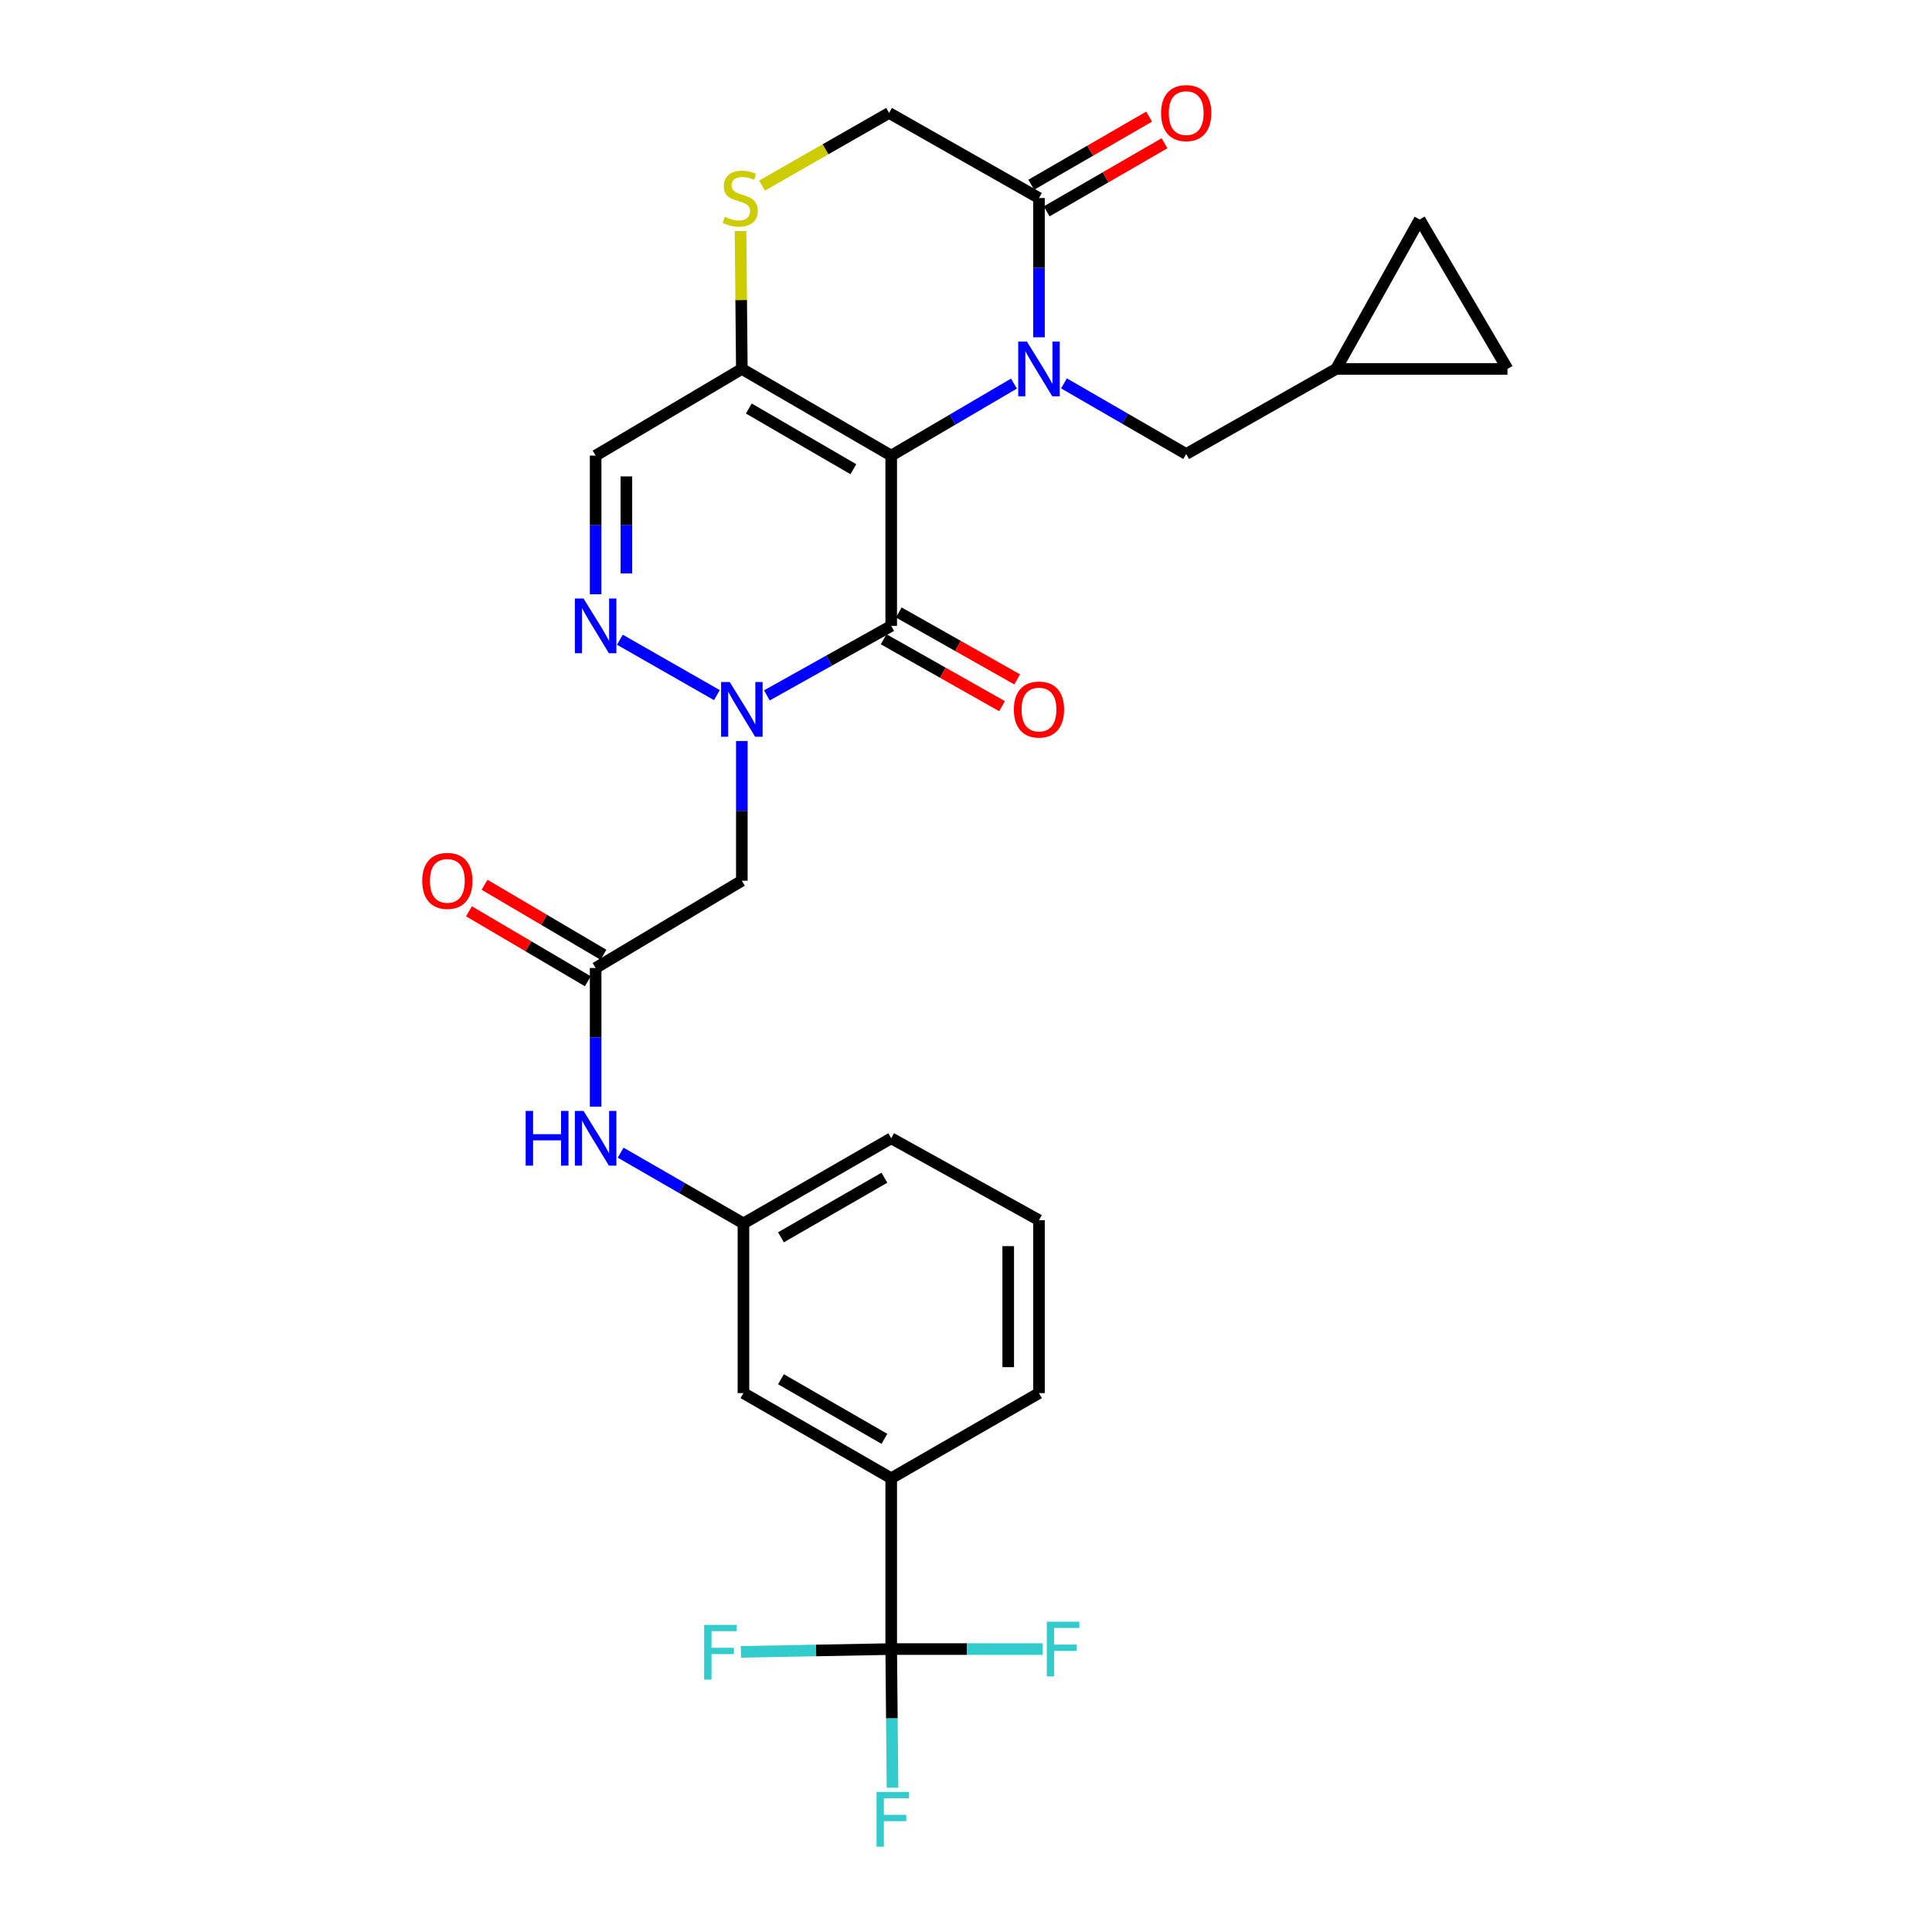<?xml version='1.0' encoding='iso-8859-1'?>
<svg version='1.1' baseProfile='full'
              xmlns='http://www.w3.org/2000/svg'
                      xmlns:rdkit='http://www.rdkit.org/xml'
                      xmlns:xlink='http://www.w3.org/1999/xlink'
                  xml:space='preserve'
width='1000px' height='1000px' viewBox='0 0 1000 1000'>
<!-- END OF HEADER -->
<rect style='opacity:1.0;fill:#FFFFFF;stroke:none' width='1000' height='1000' x='0' y='0'> </rect>
<path class='bond-0' d='M 461.291,235.821 L 493.053,217.187' style='fill:none;fill-rule:evenodd;stroke:#000000;stroke-width:6px;stroke-linecap:butt;stroke-linejoin:miter;stroke-opacity:1' />
<path class='bond-0' d='M 493.053,217.187 L 524.816,198.552' style='fill:none;fill-rule:evenodd;stroke:#0000FF;stroke-width:6px;stroke-linecap:butt;stroke-linejoin:miter;stroke-opacity:1' />
<path class='bond-1' d='M 461.291,235.821 L 461.291,323.952' style='fill:none;fill-rule:evenodd;stroke:#000000;stroke-width:6px;stroke-linecap:butt;stroke-linejoin:miter;stroke-opacity:1' />
<path class='bond-3' d='M 461.291,235.821 L 383.977,190.951' style='fill:none;fill-rule:evenodd;stroke:#000000;stroke-width:6px;stroke-linecap:butt;stroke-linejoin:miter;stroke-opacity:1' />
<path class='bond-3' d='M 441.702,242.861 L 387.582,211.451' style='fill:none;fill-rule:evenodd;stroke:#000000;stroke-width:6px;stroke-linecap:butt;stroke-linejoin:miter;stroke-opacity:1' />
<path class='bond-5' d='M 537.773,174.58 L 537.773,138.545' style='fill:none;fill-rule:evenodd;stroke:#0000FF;stroke-width:6px;stroke-linecap:butt;stroke-linejoin:miter;stroke-opacity:1' />
<path class='bond-5' d='M 537.773,138.545 L 537.773,102.51' style='fill:none;fill-rule:evenodd;stroke:#000000;stroke-width:6px;stroke-linecap:butt;stroke-linejoin:miter;stroke-opacity:1' />
<path class='bond-11' d='M 550.713,198.431 L 582.343,216.715' style='fill:none;fill-rule:evenodd;stroke:#0000FF;stroke-width:6px;stroke-linecap:butt;stroke-linejoin:miter;stroke-opacity:1' />
<path class='bond-11' d='M 582.343,216.715 L 613.972,234.999' style='fill:none;fill-rule:evenodd;stroke:#000000;stroke-width:6px;stroke-linecap:butt;stroke-linejoin:miter;stroke-opacity:1' />
<path class='bond-2' d='M 461.291,323.952 L 429.111,341.943' style='fill:none;fill-rule:evenodd;stroke:#000000;stroke-width:6px;stroke-linecap:butt;stroke-linejoin:miter;stroke-opacity:1' />
<path class='bond-2' d='M 429.111,341.943 L 396.931,359.935' style='fill:none;fill-rule:evenodd;stroke:#0000FF;stroke-width:6px;stroke-linecap:butt;stroke-linejoin:miter;stroke-opacity:1' />
<path class='bond-16' d='M 457.374,330.882 L 488.017,348.201' style='fill:none;fill-rule:evenodd;stroke:#000000;stroke-width:6px;stroke-linecap:butt;stroke-linejoin:miter;stroke-opacity:1' />
<path class='bond-16' d='M 488.017,348.201 L 518.66,365.519' style='fill:none;fill-rule:evenodd;stroke:#FF0000;stroke-width:6px;stroke-linecap:butt;stroke-linejoin:miter;stroke-opacity:1' />
<path class='bond-16' d='M 465.207,317.022 L 495.85,334.34' style='fill:none;fill-rule:evenodd;stroke:#000000;stroke-width:6px;stroke-linecap:butt;stroke-linejoin:miter;stroke-opacity:1' />
<path class='bond-16' d='M 495.85,334.34 L 526.493,351.659' style='fill:none;fill-rule:evenodd;stroke:#FF0000;stroke-width:6px;stroke-linecap:butt;stroke-linejoin:miter;stroke-opacity:1' />
<path class='bond-7' d='M 383.977,383.554 L 383.977,419.706' style='fill:none;fill-rule:evenodd;stroke:#0000FF;stroke-width:6px;stroke-linecap:butt;stroke-linejoin:miter;stroke-opacity:1' />
<path class='bond-7' d='M 383.977,419.706 L 383.977,455.857' style='fill:none;fill-rule:evenodd;stroke:#000000;stroke-width:6px;stroke-linecap:butt;stroke-linejoin:miter;stroke-opacity:1' />
<path class='bond-30' d='M 371.058,359.798 L 320.846,331.119' style='fill:none;fill-rule:evenodd;stroke:#0000FF;stroke-width:6px;stroke-linecap:butt;stroke-linejoin:miter;stroke-opacity:1' />
<path class='bond-8' d='M 383.977,190.951 L 308.3,235.821' style='fill:none;fill-rule:evenodd;stroke:#000000;stroke-width:6px;stroke-linecap:butt;stroke-linejoin:miter;stroke-opacity:1' />
<path class='bond-9' d='M 383.977,190.951 L 383.634,155.276' style='fill:none;fill-rule:evenodd;stroke:#000000;stroke-width:6px;stroke-linecap:butt;stroke-linejoin:miter;stroke-opacity:1' />
<path class='bond-9' d='M 383.634,155.276 L 383.292,119.601' style='fill:none;fill-rule:evenodd;stroke:#CCCC00;stroke-width:6px;stroke-linecap:butt;stroke-linejoin:miter;stroke-opacity:1' />
<path class='bond-4' d='M 308.3,307.589 L 308.3,271.705' style='fill:none;fill-rule:evenodd;stroke:#0000FF;stroke-width:6px;stroke-linecap:butt;stroke-linejoin:miter;stroke-opacity:1' />
<path class='bond-4' d='M 308.3,271.705 L 308.3,235.821' style='fill:none;fill-rule:evenodd;stroke:#000000;stroke-width:6px;stroke-linecap:butt;stroke-linejoin:miter;stroke-opacity:1' />
<path class='bond-4' d='M 324.221,296.824 L 324.221,271.705' style='fill:none;fill-rule:evenodd;stroke:#0000FF;stroke-width:6px;stroke-linecap:butt;stroke-linejoin:miter;stroke-opacity:1' />
<path class='bond-4' d='M 324.221,271.705 L 324.221,246.586' style='fill:none;fill-rule:evenodd;stroke:#000000;stroke-width:6px;stroke-linecap:butt;stroke-linejoin:miter;stroke-opacity:1' />
<path class='bond-20' d='M 541.757,109.402 L 572.256,91.772' style='fill:none;fill-rule:evenodd;stroke:#000000;stroke-width:6px;stroke-linecap:butt;stroke-linejoin:miter;stroke-opacity:1' />
<path class='bond-20' d='M 572.256,91.772 L 602.755,74.141' style='fill:none;fill-rule:evenodd;stroke:#FF0000;stroke-width:6px;stroke-linecap:butt;stroke-linejoin:miter;stroke-opacity:1' />
<path class='bond-20' d='M 533.789,95.618 L 564.288,77.988' style='fill:none;fill-rule:evenodd;stroke:#000000;stroke-width:6px;stroke-linecap:butt;stroke-linejoin:miter;stroke-opacity:1' />
<path class='bond-20' d='M 564.288,77.988 L 594.788,60.357' style='fill:none;fill-rule:evenodd;stroke:#FF0000;stroke-width:6px;stroke-linecap:butt;stroke-linejoin:miter;stroke-opacity:1' />
<path class='bond-29' d='M 537.773,102.51 L 460.185,58.462' style='fill:none;fill-rule:evenodd;stroke:#000000;stroke-width:6px;stroke-linecap:butt;stroke-linejoin:miter;stroke-opacity:1' />
<path class='bond-6' d='M 461.291,853.552 L 461.291,765.147' style='fill:none;fill-rule:evenodd;stroke:#000000;stroke-width:6px;stroke-linecap:butt;stroke-linejoin:miter;stroke-opacity:1' />
<path class='bond-23' d='M 461.291,853.552 L 500.445,853.552' style='fill:none;fill-rule:evenodd;stroke:#000000;stroke-width:6px;stroke-linecap:butt;stroke-linejoin:miter;stroke-opacity:1' />
<path class='bond-23' d='M 500.445,853.552 L 539.6,853.552' style='fill:none;fill-rule:evenodd;stroke:#33CCCC;stroke-width:6px;stroke-linecap:butt;stroke-linejoin:miter;stroke-opacity:1' />
<path class='bond-24' d='M 461.291,853.552 L 461.625,889.436' style='fill:none;fill-rule:evenodd;stroke:#000000;stroke-width:6px;stroke-linecap:butt;stroke-linejoin:miter;stroke-opacity:1' />
<path class='bond-24' d='M 461.625,889.436 L 461.96,925.32' style='fill:none;fill-rule:evenodd;stroke:#33CCCC;stroke-width:6px;stroke-linecap:butt;stroke-linejoin:miter;stroke-opacity:1' />
<path class='bond-25' d='M 461.291,853.552 L 422.403,854.279' style='fill:none;fill-rule:evenodd;stroke:#000000;stroke-width:6px;stroke-linecap:butt;stroke-linejoin:miter;stroke-opacity:1' />
<path class='bond-25' d='M 422.403,854.279 L 383.516,855.007' style='fill:none;fill-rule:evenodd;stroke:#33CCCC;stroke-width:6px;stroke-linecap:butt;stroke-linejoin:miter;stroke-opacity:1' />
<path class='bond-10' d='M 383.977,455.857 L 308.3,501.037' style='fill:none;fill-rule:evenodd;stroke:#000000;stroke-width:6px;stroke-linecap:butt;stroke-linejoin:miter;stroke-opacity:1' />
<path class='bond-15' d='M 394.427,96.052 L 427.306,77.257' style='fill:none;fill-rule:evenodd;stroke:#CCCC00;stroke-width:6px;stroke-linecap:butt;stroke-linejoin:miter;stroke-opacity:1' />
<path class='bond-15' d='M 427.306,77.257 L 460.185,58.462' style='fill:none;fill-rule:evenodd;stroke:#000000;stroke-width:6px;stroke-linecap:butt;stroke-linejoin:miter;stroke-opacity:1' />
<path class='bond-14' d='M 308.3,501.037 L 308.3,536.921' style='fill:none;fill-rule:evenodd;stroke:#000000;stroke-width:6px;stroke-linecap:butt;stroke-linejoin:miter;stroke-opacity:1' />
<path class='bond-14' d='M 308.3,536.921 L 308.3,572.804' style='fill:none;fill-rule:evenodd;stroke:#0000FF;stroke-width:6px;stroke-linecap:butt;stroke-linejoin:miter;stroke-opacity:1' />
<path class='bond-22' d='M 312.338,494.177 L 281.573,476.068' style='fill:none;fill-rule:evenodd;stroke:#000000;stroke-width:6px;stroke-linecap:butt;stroke-linejoin:miter;stroke-opacity:1' />
<path class='bond-22' d='M 281.573,476.068 L 250.808,457.959' style='fill:none;fill-rule:evenodd;stroke:#FF0000;stroke-width:6px;stroke-linecap:butt;stroke-linejoin:miter;stroke-opacity:1' />
<path class='bond-22' d='M 304.262,507.897 L 273.497,489.788' style='fill:none;fill-rule:evenodd;stroke:#000000;stroke-width:6px;stroke-linecap:butt;stroke-linejoin:miter;stroke-opacity:1' />
<path class='bond-22' d='M 273.497,489.788 L 242.732,471.68' style='fill:none;fill-rule:evenodd;stroke:#FF0000;stroke-width:6px;stroke-linecap:butt;stroke-linejoin:miter;stroke-opacity:1' />
<path class='bond-13' d='M 613.972,234.999 L 691.586,190.951' style='fill:none;fill-rule:evenodd;stroke:#000000;stroke-width:6px;stroke-linecap:butt;stroke-linejoin:miter;stroke-opacity:1' />
<path class='bond-12' d='M 461.291,765.147 L 384.808,721.072' style='fill:none;fill-rule:evenodd;stroke:#000000;stroke-width:6px;stroke-linecap:butt;stroke-linejoin:miter;stroke-opacity:1' />
<path class='bond-12' d='M 457.767,744.741 L 404.23,713.889' style='fill:none;fill-rule:evenodd;stroke:#000000;stroke-width:6px;stroke-linecap:butt;stroke-linejoin:miter;stroke-opacity:1' />
<path class='bond-32' d='M 461.291,765.147 L 537.773,721.072' style='fill:none;fill-rule:evenodd;stroke:#000000;stroke-width:6px;stroke-linecap:butt;stroke-linejoin:miter;stroke-opacity:1' />
<path class='bond-17' d='M 691.586,190.951 L 734.812,113.611' style='fill:none;fill-rule:evenodd;stroke:#000000;stroke-width:6px;stroke-linecap:butt;stroke-linejoin:miter;stroke-opacity:1' />
<path class='bond-18' d='M 691.586,190.951 L 780.266,190.951' style='fill:none;fill-rule:evenodd;stroke:#000000;stroke-width:6px;stroke-linecap:butt;stroke-linejoin:miter;stroke-opacity:1' />
<path class='bond-21' d='M 321.247,596.626 L 353.028,614.934' style='fill:none;fill-rule:evenodd;stroke:#0000FF;stroke-width:6px;stroke-linecap:butt;stroke-linejoin:miter;stroke-opacity:1' />
<path class='bond-21' d='M 353.028,614.934 L 384.808,633.242' style='fill:none;fill-rule:evenodd;stroke:#000000;stroke-width:6px;stroke-linecap:butt;stroke-linejoin:miter;stroke-opacity:1' />
<path class='bond-31' d='M 734.812,113.611 L 780.266,190.951' style='fill:none;fill-rule:evenodd;stroke:#000000;stroke-width:6px;stroke-linecap:butt;stroke-linejoin:miter;stroke-opacity:1' />
<path class='bond-19' d='M 384.808,721.072 L 384.808,633.242' style='fill:none;fill-rule:evenodd;stroke:#000000;stroke-width:6px;stroke-linecap:butt;stroke-linejoin:miter;stroke-opacity:1' />
<path class='bond-28' d='M 384.808,633.242 L 461.291,589.168' style='fill:none;fill-rule:evenodd;stroke:#000000;stroke-width:6px;stroke-linecap:butt;stroke-linejoin:miter;stroke-opacity:1' />
<path class='bond-28' d='M 404.23,640.425 L 457.767,609.573' style='fill:none;fill-rule:evenodd;stroke:#000000;stroke-width:6px;stroke-linecap:butt;stroke-linejoin:miter;stroke-opacity:1' />
<path class='bond-26' d='M 537.773,721.072 L 537.773,631.562' style='fill:none;fill-rule:evenodd;stroke:#000000;stroke-width:6px;stroke-linecap:butt;stroke-linejoin:miter;stroke-opacity:1' />
<path class='bond-26' d='M 521.852,707.646 L 521.852,644.988' style='fill:none;fill-rule:evenodd;stroke:#000000;stroke-width:6px;stroke-linecap:butt;stroke-linejoin:miter;stroke-opacity:1' />
<path class='bond-27' d='M 537.773,631.562 L 461.291,589.168' style='fill:none;fill-rule:evenodd;stroke:#000000;stroke-width:6px;stroke-linecap:butt;stroke-linejoin:miter;stroke-opacity:1' />
<path  class='atom-1' d='M 531.513 176.791
L 540.793 191.791
Q 541.713 193.271, 543.193 195.951
Q 544.673 198.631, 544.753 198.791
L 544.753 176.791
L 548.513 176.791
L 548.513 205.111
L 544.633 205.111
L 534.673 188.711
Q 533.513 186.791, 532.273 184.591
Q 531.073 182.391, 530.713 181.711
L 530.713 205.111
L 527.033 205.111
L 527.033 176.791
L 531.513 176.791
' fill='#0000FF'/>
<path  class='atom-3' d='M 377.717 353.017
L 386.997 368.017
Q 387.917 369.497, 389.397 372.177
Q 390.877 374.857, 390.957 375.017
L 390.957 353.017
L 394.717 353.017
L 394.717 381.337
L 390.837 381.337
L 380.877 364.937
Q 379.717 363.017, 378.477 360.817
Q 377.277 358.617, 376.917 357.937
L 376.917 381.337
L 373.237 381.337
L 373.237 353.017
L 377.717 353.017
' fill='#0000FF'/>
<path  class='atom-5' d='M 302.04 309.792
L 311.32 324.792
Q 312.24 326.272, 313.72 328.952
Q 315.2 331.632, 315.28 331.792
L 315.28 309.792
L 319.04 309.792
L 319.04 338.112
L 315.16 338.112
L 305.2 321.712
Q 304.04 319.792, 302.8 317.592
Q 301.6 315.392, 301.24 314.712
L 301.24 338.112
L 297.56 338.112
L 297.56 309.792
L 302.04 309.792
' fill='#0000FF'/>
<path  class='atom-10' d='M 375.128 112.23
Q 375.448 112.35, 376.768 112.91
Q 378.088 113.47, 379.528 113.83
Q 381.008 114.15, 382.448 114.15
Q 385.128 114.15, 386.688 112.87
Q 388.248 111.55, 388.248 109.27
Q 388.248 107.71, 387.448 106.75
Q 386.688 105.79, 385.488 105.27
Q 384.288 104.75, 382.288 104.15
Q 379.768 103.39, 378.248 102.67
Q 376.768 101.95, 375.688 100.43
Q 374.648 98.91, 374.648 96.35
Q 374.648 92.79, 377.048 90.59
Q 379.488 88.39, 384.288 88.39
Q 387.568 88.39, 391.288 89.95
L 390.368 93.03
Q 386.968 91.63, 384.408 91.63
Q 381.648 91.63, 380.128 92.79
Q 378.608 93.91, 378.648 95.87
Q 378.648 97.39, 379.408 98.31
Q 380.208 99.23, 381.328 99.75
Q 382.488 100.27, 384.408 100.87
Q 386.968 101.67, 388.488 102.47
Q 390.008 103.27, 391.088 104.91
Q 392.208 106.51, 392.208 109.27
Q 392.208 113.19, 389.568 115.31
Q 386.968 117.39, 382.608 117.39
Q 380.088 117.39, 378.168 116.83
Q 376.288 116.31, 374.048 115.39
L 375.128 112.23
' fill='#CCCC00'/>
<path  class='atom-15' d='M 272.08 575.008
L 275.92 575.008
L 275.92 587.048
L 290.4 587.048
L 290.4 575.008
L 294.24 575.008
L 294.24 603.328
L 290.4 603.328
L 290.4 590.248
L 275.92 590.248
L 275.92 603.328
L 272.08 603.328
L 272.08 575.008
' fill='#0000FF'/>
<path  class='atom-15' d='M 302.04 575.008
L 311.32 590.008
Q 312.24 591.488, 313.72 594.168
Q 315.2 596.848, 315.28 597.008
L 315.28 575.008
L 319.04 575.008
L 319.04 603.328
L 315.16 603.328
L 305.2 586.928
Q 304.04 585.008, 302.8 582.808
Q 301.6 580.608, 301.24 579.928
L 301.24 603.328
L 297.56 603.328
L 297.56 575.008
L 302.04 575.008
' fill='#0000FF'/>
<path  class='atom-17' d='M 524.773 367.257
Q 524.773 360.457, 528.133 356.657
Q 531.493 352.857, 537.773 352.857
Q 544.053 352.857, 547.413 356.657
Q 550.773 360.457, 550.773 367.257
Q 550.773 374.137, 547.373 378.057
Q 543.973 381.937, 537.773 381.937
Q 531.533 381.937, 528.133 378.057
Q 524.773 374.177, 524.773 367.257
M 537.773 378.737
Q 542.093 378.737, 544.413 375.857
Q 546.773 372.937, 546.773 367.257
Q 546.773 361.697, 544.413 358.897
Q 542.093 356.057, 537.773 356.057
Q 533.453 356.057, 531.093 358.857
Q 528.773 361.657, 528.773 367.257
Q 528.773 372.977, 531.093 375.857
Q 533.453 378.737, 537.773 378.737
' fill='#FF0000'/>
<path  class='atom-21' d='M 600.972 58.542
Q 600.972 51.742, 604.332 47.943
Q 607.692 44.142, 613.972 44.142
Q 620.252 44.142, 623.612 47.943
Q 626.972 51.742, 626.972 58.542
Q 626.972 65.422, 623.572 69.343
Q 620.172 73.222, 613.972 73.222
Q 607.732 73.222, 604.332 69.343
Q 600.972 65.463, 600.972 58.542
M 613.972 70.022
Q 618.292 70.022, 620.612 67.142
Q 622.972 64.222, 622.972 58.542
Q 622.972 52.983, 620.612 50.182
Q 618.292 47.343, 613.972 47.343
Q 609.652 47.343, 607.292 50.142
Q 604.972 52.943, 604.972 58.542
Q 604.972 64.263, 607.292 67.142
Q 609.652 70.022, 613.972 70.022
' fill='#FF0000'/>
<path  class='atom-23' d='M 218.543 455.937
Q 218.543 449.137, 221.903 445.337
Q 225.263 441.537, 231.543 441.537
Q 237.823 441.537, 241.183 445.337
Q 244.543 449.137, 244.543 455.937
Q 244.543 462.817, 241.143 466.737
Q 237.743 470.617, 231.543 470.617
Q 225.303 470.617, 221.903 466.737
Q 218.543 462.857, 218.543 455.937
M 231.543 467.417
Q 235.863 467.417, 238.183 464.537
Q 240.543 461.617, 240.543 455.937
Q 240.543 450.377, 238.183 447.577
Q 235.863 444.737, 231.543 444.737
Q 227.223 444.737, 224.863 447.537
Q 222.543 450.337, 222.543 455.937
Q 222.543 461.657, 224.863 464.537
Q 227.223 467.417, 231.543 467.417
' fill='#FF0000'/>
<path  class='atom-24' d='M 541.824 839.392
L 558.664 839.392
L 558.664 842.632
L 545.624 842.632
L 545.624 851.232
L 557.224 851.232
L 557.224 854.512
L 545.624 854.512
L 545.624 867.712
L 541.824 867.712
L 541.824 839.392
' fill='#33CCCC'/>
<path  class='atom-25' d='M 453.693 927.523
L 470.533 927.523
L 470.533 930.763
L 457.493 930.763
L 457.493 939.363
L 469.093 939.363
L 469.093 942.643
L 457.493 942.643
L 457.493 955.843
L 453.693 955.843
L 453.693 927.523
' fill='#33CCCC'/>
<path  class='atom-26' d='M 364.465 841.046
L 381.305 841.046
L 381.305 844.286
L 368.265 844.286
L 368.265 852.886
L 379.865 852.886
L 379.865 856.166
L 368.265 856.166
L 368.265 869.366
L 364.465 869.366
L 364.465 841.046
' fill='#33CCCC'/>
</svg>
